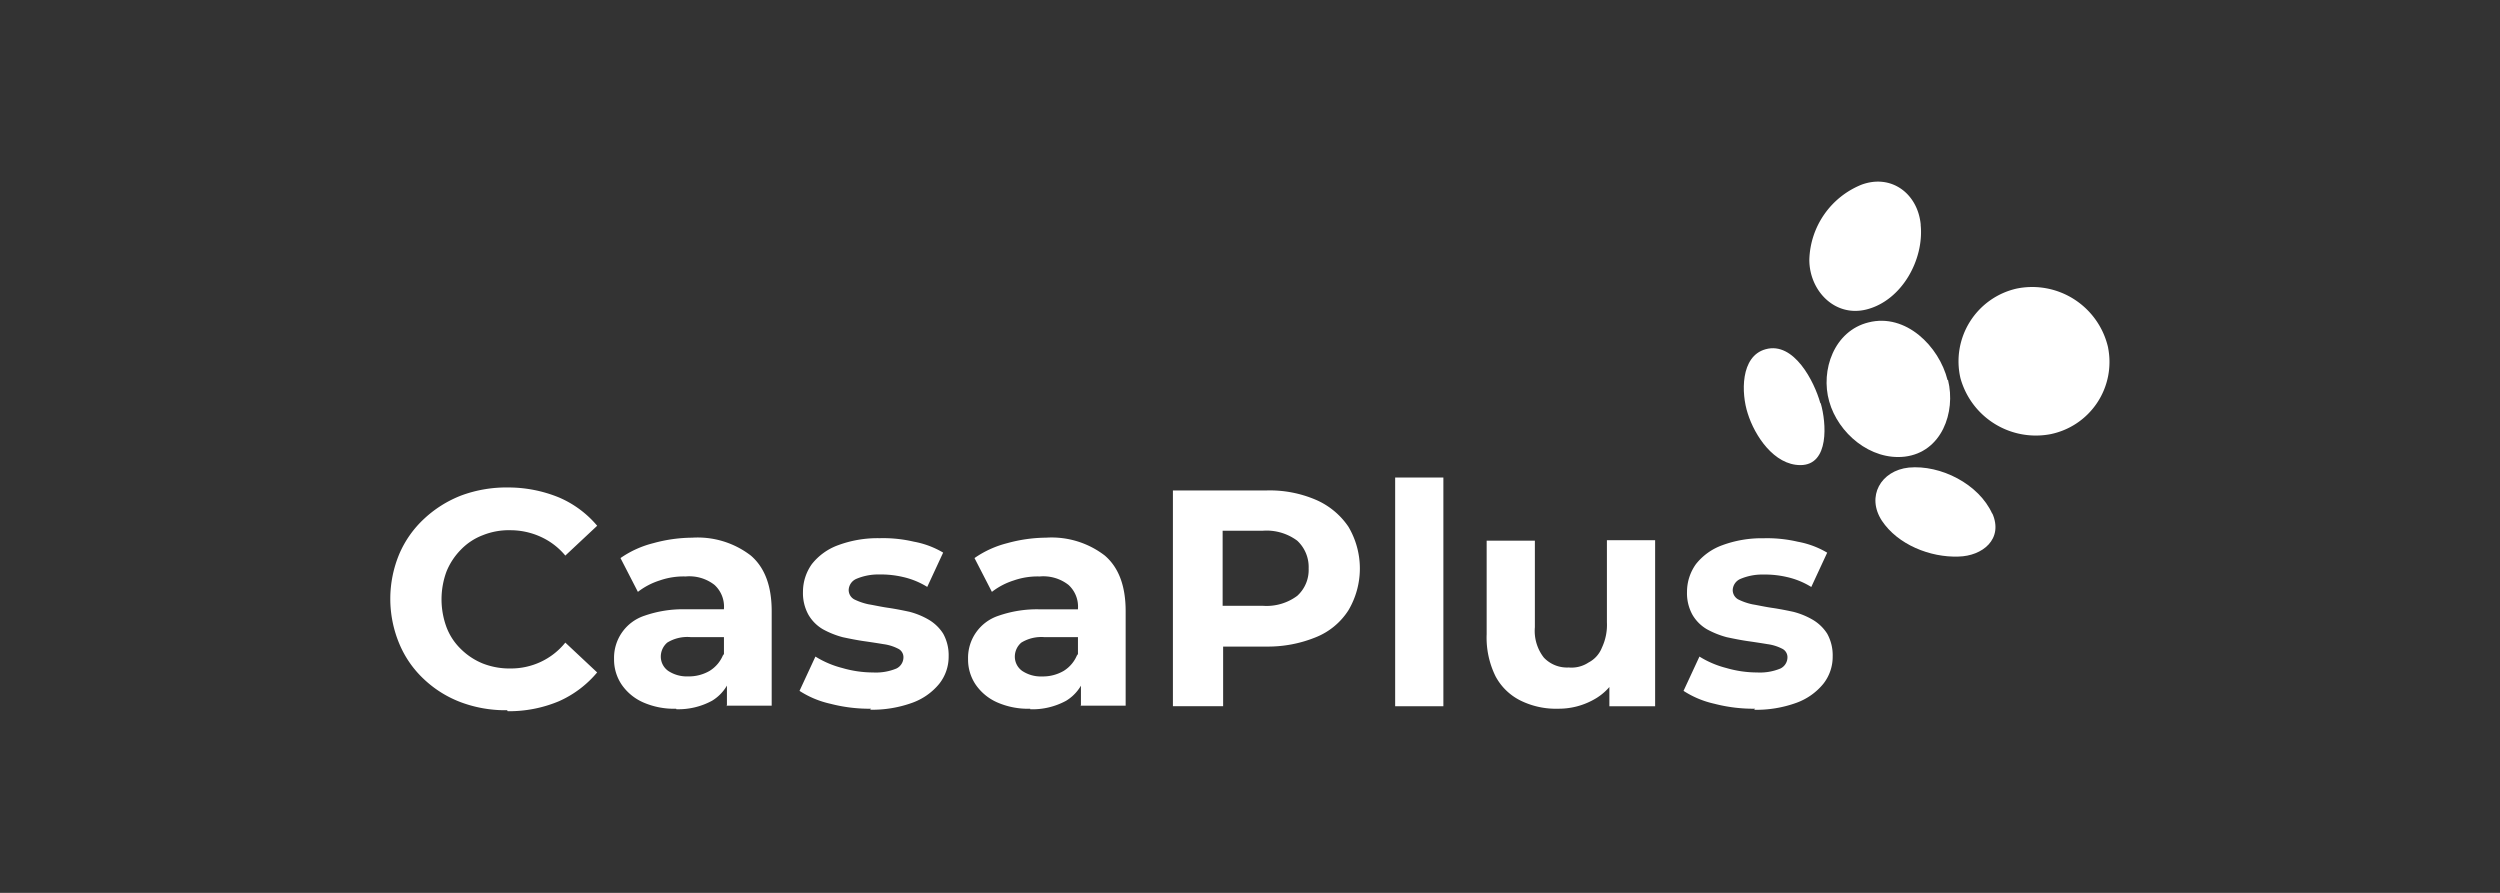 <svg xmlns="http://www.w3.org/2000/svg" xmlns:xlink="http://www.w3.org/1999/xlink" width="280" height="100" viewBox="0 0 280 100">
  <rect x="0" y="0" width="280" height="100" fill="#333333" stroke="none"/>
  <defs>
    <clipPath id="clip-casa-plus">
      <rect width="280" height="100"/>
    </clipPath>
  </defs>
  <g id="casa-plus" clip-path="url(#clip-casa-plus)">
    <g id="Layer_1" data-name="Layer 1" transform="translate(43.716 20.354)">
      <g id="Group_11453" data-name="Group 11453" transform="translate(0 -0.01)">
        <path id="Path_26276" data-name="Path 26276" d="M332.151,27.975A8.718,8.718,0,0,0,321.9,21.348a8.354,8.354,0,0,0-6.293,10.024,8.763,8.763,0,0,0,10.024,6.293,8.25,8.25,0,0,0,6.515-9.689" transform="translate(-139.755 -9.37)" fill="#fff"/>
        <path id="Path_26277" data-name="Path 26277" d="M302.418,34.615c-.947-3.787-4.678-7.518-8.854-6.46-3.842.947-5.4,5.346-4.4,8.854,1,3.564,4.622,6.627,8.464,6.181,4.121-.5,5.736-4.956,4.845-8.576" transform="translate(-128.008 -12.39)" fill="#fff"/>
        <path id="Path_26278" data-name="Path 26278" d="M280.784,39.623c-.668-2.395-2.951-6.905-6.126-6.014-2.84.78-2.729,4.956-2,7.184.78,2.506,2.951,5.791,5.9,5.791,3.286,0,2.9-4.789,2.283-6.905" transform="translate(-120.63 -14.837)" fill="#fff"/>
        <path id="Path_26279" data-name="Path 26279" d="M311.782,62.652c-1.5-3.341-5.791-5.513-9.355-5.179-3.118.334-4.789,3.23-3.007,5.958,1.782,2.673,5.4,4.121,8.576,4.009,2.673-.056,5.067-1.949,3.787-4.845" transform="translate(-132.361 -25.448)" fill="#fff"/>
        <path id="Path_26280" data-name="Path 26280" d="M297.874,4.785C297.54,1.332,294.588-.9,291.247.33A9.338,9.338,0,0,0,285.4,8.738c0,3.453,2.84,6.46,6.4,5.569,3.954-1,6.46-5.569,6.07-9.467" transform="translate(-126.471 0.01)" fill="#fff"/>
        <g id="Group_11452" data-name="Group 11452" transform="translate(0 33.139)">
          <path id="Path_26281" data-name="Path 26281" d="M13.086,86.448a14.256,14.256,0,0,1-5.179-.891,12.367,12.367,0,0,1-4.176-2.617A11.445,11.445,0,0,1,1,78.986,13.031,13.031,0,0,1,1,68.962a11.6,11.6,0,0,1,2.784-3.954,12.937,12.937,0,0,1,4.176-2.617A14.559,14.559,0,0,1,13.2,61.5a14.966,14.966,0,0,1,5.68,1.114,11.514,11.514,0,0,1,4.288,3.174L19.6,69.129a7.732,7.732,0,0,0-2.784-2.116,8.158,8.158,0,0,0-3.341-.724,7.794,7.794,0,0,0-3.118.557,6.722,6.722,0,0,0-2.45,1.615,7.512,7.512,0,0,0-1.615,2.45,9.01,9.01,0,0,0,0,6.237A6.722,6.722,0,0,0,7.907,79.6a7.512,7.512,0,0,0,2.45,1.615,8.17,8.17,0,0,0,3.118.557,7.86,7.86,0,0,0,3.341-.724A7.757,7.757,0,0,0,19.6,78.874l3.564,3.341a11.806,11.806,0,0,1-4.288,3.23,14.432,14.432,0,0,1-5.736,1.114Z" transform="translate(0 -60.386)" fill="#fff"/>
          <path id="Path_26282" data-name="Path 26282" d="M51.961,90.756a8.583,8.583,0,0,1-3.731-.724,5.725,5.725,0,0,1-2.395-2A5,5,0,0,1,45,85.187a4.957,4.957,0,0,1,3.4-4.845,13.066,13.066,0,0,1,4.566-.724h4.956v3.118H53.576a4.283,4.283,0,0,0-2.617.613,2.072,2.072,0,0,0-.724,1.559,1.957,1.957,0,0,0,.835,1.615,3.774,3.774,0,0,0,2.227.613,4.631,4.631,0,0,0,2.395-.613,3.757,3.757,0,0,0,1.559-1.893l.835,2.506a4.783,4.783,0,0,1-2.116,2.729,7.908,7.908,0,0,1-4.009.947Zm5.68-.278v-3.62l-.334-.78V79.563a3.29,3.29,0,0,0-1.058-2.673,4.575,4.575,0,0,0-3.23-.947,8.1,8.1,0,0,0-2.9.445,7.856,7.856,0,0,0-2.45,1.281l-1.949-3.787A11.186,11.186,0,0,1,49.4,72.213a16.688,16.688,0,0,1,4.344-.613,9.758,9.758,0,0,1,6.571,2c1.559,1.336,2.339,3.4,2.339,6.237v10.58H57.585Z" transform="translate(-19.941 -64.862)" fill="#fff"/>
          <path id="Path_26283" data-name="Path 26283" d="M90.319,90.8a17.394,17.394,0,0,1-4.566-.557A10.55,10.55,0,0,1,82.3,88.8l1.782-3.842a10.639,10.639,0,0,0,3.007,1.281,12.331,12.331,0,0,0,3.453.5,5.972,5.972,0,0,0,2.617-.445,1.4,1.4,0,0,0,.78-1.225,1.052,1.052,0,0,0-.613-1,5.027,5.027,0,0,0-1.615-.5q-1-.167-2.172-.334c-.78-.111-1.615-.278-2.395-.445a9.8,9.8,0,0,1-2.227-.891A4.489,4.489,0,0,1,83.3,80.276a4.978,4.978,0,0,1-.613-2.562,5.332,5.332,0,0,1,1-3.118,6.632,6.632,0,0,1,2.951-2.116,12.734,12.734,0,0,1,4.622-.78,15.112,15.112,0,0,1,3.842.39,9.872,9.872,0,0,1,3.285,1.225l-1.782,3.842a8.822,8.822,0,0,0-2.729-1.114,10.745,10.745,0,0,0-2.617-.278,6.271,6.271,0,0,0-2.617.5,1.417,1.417,0,0,0-.835,1.225,1.194,1.194,0,0,0,.613,1.058,6.731,6.731,0,0,0,1.615.557c.668.111,1.392.278,2.172.39s1.615.278,2.395.445a8.461,8.461,0,0,1,2.172.891,4.8,4.8,0,0,1,1.615,1.559,4.978,4.978,0,0,1,.613,2.562,4.874,4.874,0,0,1-1.058,3.063,6.94,6.94,0,0,1-3.007,2.116,13.153,13.153,0,0,1-4.733.78Z" transform="translate(-36.47 -64.906)" fill="#fff"/>
          <path id="Path_26284" data-name="Path 26284" d="M123.161,90.756a8.583,8.583,0,0,1-3.731-.724,5.725,5.725,0,0,1-2.395-2,5,5,0,0,1-.835-2.84,4.957,4.957,0,0,1,3.4-4.845,13.066,13.066,0,0,1,4.566-.724h4.956v3.118h-4.344a4.283,4.283,0,0,0-2.617.613,2.072,2.072,0,0,0-.724,1.559,1.957,1.957,0,0,0,.835,1.615,3.774,3.774,0,0,0,2.227.613,4.631,4.631,0,0,0,2.395-.613,3.757,3.757,0,0,0,1.559-1.893l.835,2.506a4.783,4.783,0,0,1-2.116,2.729,7.908,7.908,0,0,1-4.009.947Zm5.68-.278v-3.62l-.334-.78V79.563a3.29,3.29,0,0,0-1.058-2.673,4.575,4.575,0,0,0-3.23-.947,8.1,8.1,0,0,0-2.9.445,7.856,7.856,0,0,0-2.45,1.281l-1.949-3.787a11.186,11.186,0,0,1,3.675-1.671,16.688,16.688,0,0,1,4.344-.613,9.759,9.759,0,0,1,6.571,2c1.559,1.336,2.339,3.4,2.339,6.237v10.58h-5.067Z" transform="translate(-51.492 -64.862)" fill="#fff"/>
          <path id="Path_26285" data-name="Path 26285" d="M157.4,86.268V62.1h10.469a13.08,13.08,0,0,1,5.569,1.058,8.444,8.444,0,0,1,3.62,3.007,9.182,9.182,0,0,1,0,9.355,7.738,7.738,0,0,1-3.62,3.007,14.183,14.183,0,0,1-5.569,1.058h-7.351l2.506-2.506v9.188H157.4Zm5.569-8.576-2.506-2.673h7.016a5.752,5.752,0,0,0,3.842-1.114,3.906,3.906,0,0,0,1.281-3.063,4.027,4.027,0,0,0-1.281-3.118,5.752,5.752,0,0,0-3.842-1.114h-7.016l2.506-2.673V77.692Z" transform="translate(-69.75 -60.652)" fill="#fff"/>
          <path id="Path_26286" data-name="Path 26286" d="M202.1,85.116V59.5h5.4V85.116Z" transform="translate(-89.558 -59.5)" fill="#fff"/>
          <path id="Path_26287" data-name="Path 26287" d="M228.463,90.978a8.967,8.967,0,0,1-4.121-.891,6.4,6.4,0,0,1-2.84-2.729,9.786,9.786,0,0,1-1-4.733V72.156h5.4v9.689a4.856,4.856,0,0,0,1,3.4,3.563,3.563,0,0,0,2.784,1.114,3.452,3.452,0,0,0,2.227-.557,3.181,3.181,0,0,0,1.5-1.671,6,6,0,0,0,.557-2.84V72.1h5.4V90.7h-5.123V85.576l.947,1.5a6.27,6.27,0,0,1-2.729,2.9,8.025,8.025,0,0,1-3.954,1Z" transform="translate(-97.712 -65.084)" fill="#fff"/>
          <path id="Path_26288" data-name="Path 26288" d="M268.119,90.8a17.4,17.4,0,0,1-4.566-.557A10.551,10.551,0,0,1,260.1,88.8l1.782-3.842a10.639,10.639,0,0,0,3.007,1.281,12.331,12.331,0,0,0,3.453.5,5.972,5.972,0,0,0,2.617-.445,1.4,1.4,0,0,0,.78-1.225,1.052,1.052,0,0,0-.613-1,5.027,5.027,0,0,0-1.615-.5q-1-.167-2.172-.334c-.78-.111-1.615-.278-2.395-.445a9.8,9.8,0,0,1-2.227-.891,4.489,4.489,0,0,1-1.615-1.615,4.978,4.978,0,0,1-.613-2.562,5.332,5.332,0,0,1,1-3.118,6.632,6.632,0,0,1,2.951-2.116,12.734,12.734,0,0,1,4.622-.78,15.112,15.112,0,0,1,3.842.39,9.872,9.872,0,0,1,3.285,1.225l-1.782,3.842a8.823,8.823,0,0,0-2.729-1.114,10.745,10.745,0,0,0-2.617-.278,6.271,6.271,0,0,0-2.617.5,1.417,1.417,0,0,0-.835,1.225,1.194,1.194,0,0,0,.613,1.058,6.731,6.731,0,0,0,1.615.557c.668.111,1.392.278,2.172.39s1.615.278,2.395.445a8.461,8.461,0,0,1,2.172.891,4.8,4.8,0,0,1,1.615,1.559,4.978,4.978,0,0,1,.613,2.562,4.875,4.875,0,0,1-1.058,3.063,6.94,6.94,0,0,1-3.007,2.116,13.153,13.153,0,0,1-4.733.78Z" transform="translate(-115.26 -64.906)" fill="#fff"/>
        </g>
      </g>
    </g>
  </g>
</svg>
